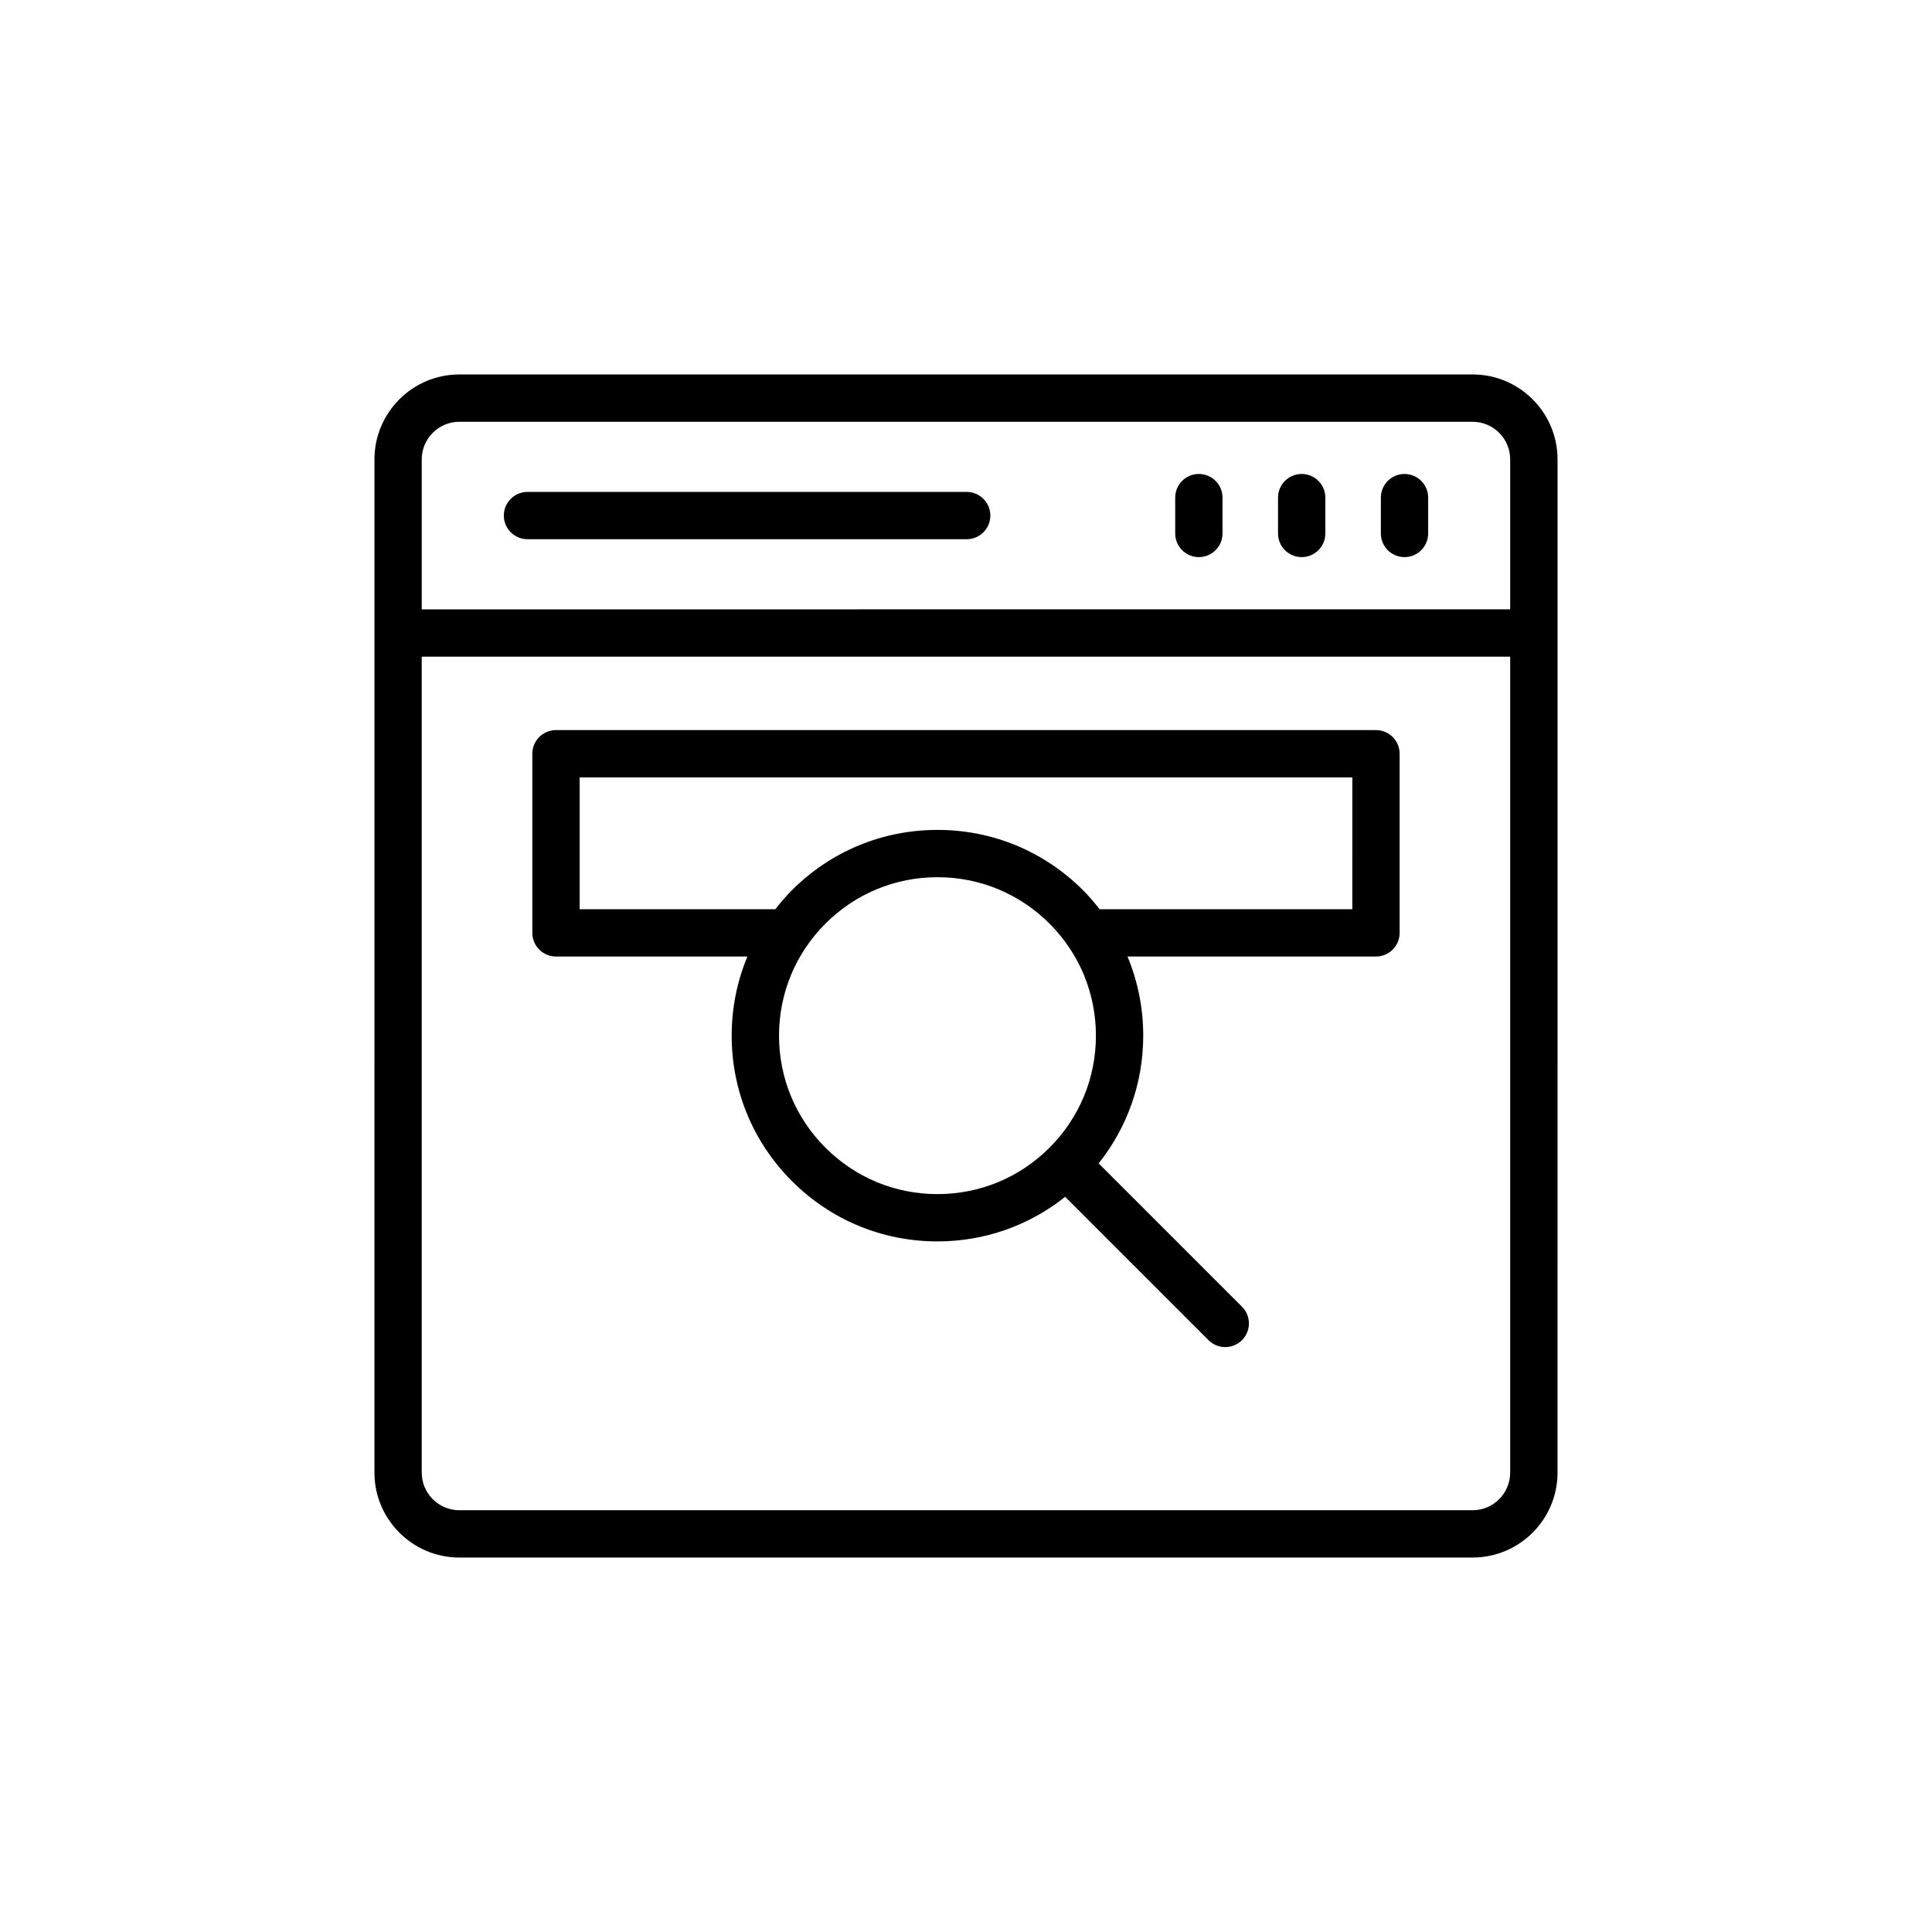 <?xml version="1.0" encoding="UTF-8"?>
<!-- Uploaded to: SVG Repo, www.svgrepo.com, Generator: SVG Repo Mixer Tools -->
<svg fill="#000000" width="800px" height="800px" version="1.1" viewBox="144 144 512 512" xmlns="http://www.w3.org/2000/svg">
 <g>
  <path d="m243.23 534.26c0 12.41 10.098 22.504 22.508 22.504h268.52c12.41 0 22.504-10.094 22.504-22.504l0.004-268.52c0-12.41-10.094-22.508-22.504-22.508h-268.52c-12.41 0-22.508 10.098-22.508 22.508zm291.02 9.965h-268.52c-5.496 0-9.965-4.469-9.965-9.965l-0.004-216.23h288.45v216.23c0 5.496-4.469 9.965-9.965 9.965zm-268.52-288.45h268.52c5.492 0 9.965 4.469 9.965 9.965v39.742l-288.45 0.004v-39.742c0-5.496 4.473-9.969 9.969-9.969z"/>
  <path d="m516.21 291.64c3.465 0 6.269-2.809 6.269-6.269v-9.496c0-3.465-2.809-6.269-6.269-6.269-3.461 0-6.269 2.809-6.269 6.269v9.496c-0.004 3.465 2.805 6.269 6.269 6.269z"/>
  <path d="m488.96 291.64c3.465 0 6.269-2.809 6.269-6.269v-9.496c0-3.465-2.809-6.269-6.269-6.269-3.461 0-6.269 2.809-6.269 6.269v9.496c-0.004 3.465 2.805 6.269 6.269 6.269z"/>
  <path d="m461.71 291.64c3.465 0 6.269-2.809 6.269-6.269v-9.496c0-3.465-2.809-6.269-6.269-6.269-3.461 0-6.269 2.809-6.269 6.269v9.496c-0.004 3.465 2.805 6.269 6.269 6.269z"/>
  <path d="m283.79 286.9h116.39c3.461 0 6.269-2.809 6.269-6.269 0-3.465-2.809-6.269-6.269-6.269h-116.39c-3.465 0-6.269 2.809-6.269 6.269-0.004 3.461 2.805 6.269 6.269 6.269z"/>
  <path d="m508.65 337.48h-217.31c-3.465 0-6.269 2.809-6.269 6.269v47.469c0 3.461 2.809 6.269 6.269 6.269h50.73c-2.731 6.559-4.168 13.652-4.168 20.969 0 14.566 5.672 28.258 15.977 38.555 10.301 10.305 23.996 15.977 38.559 15.977 12.453 0 24.246-4.176 33.848-11.816l37.988 37.988c1.227 1.227 2.828 1.836 4.434 1.836 1.605 0 3.207-0.613 4.434-1.836 2.449-2.449 2.449-6.418 0-8.867l-37.984-37.984c7.637-9.602 11.812-21.395 11.812-33.848 0-7.316-1.438-14.414-4.168-20.969h65.848c3.465 0 6.269-2.809 6.269-6.269v-47.469c0.004-3.465-2.805-6.273-6.269-6.273zm-145.9 110.67c-7.934-7.93-12.301-18.473-12.301-29.688 0-11.215 4.371-21.762 12.301-29.695 7.934-7.93 18.477-12.301 29.691-12.301s21.758 4.371 29.688 12.301c7.93 7.934 12.301 18.477 12.301 29.695 0 11.215-4.371 21.758-12.301 29.688h-0.004c-7.926 7.934-18.469 12.301-29.684 12.301-11.211 0-21.758-4.367-29.691-12.301zm139.63-63.199h-66.973c-1.371-1.75-2.812-3.453-4.41-5.047-10.297-10.301-23.988-15.973-38.555-15.973-14.566 0-28.262 5.672-38.559 15.973-1.598 1.598-3.043 3.301-4.41 5.047h-51.859v-34.926h204.77z"/>
 </g>
</svg>